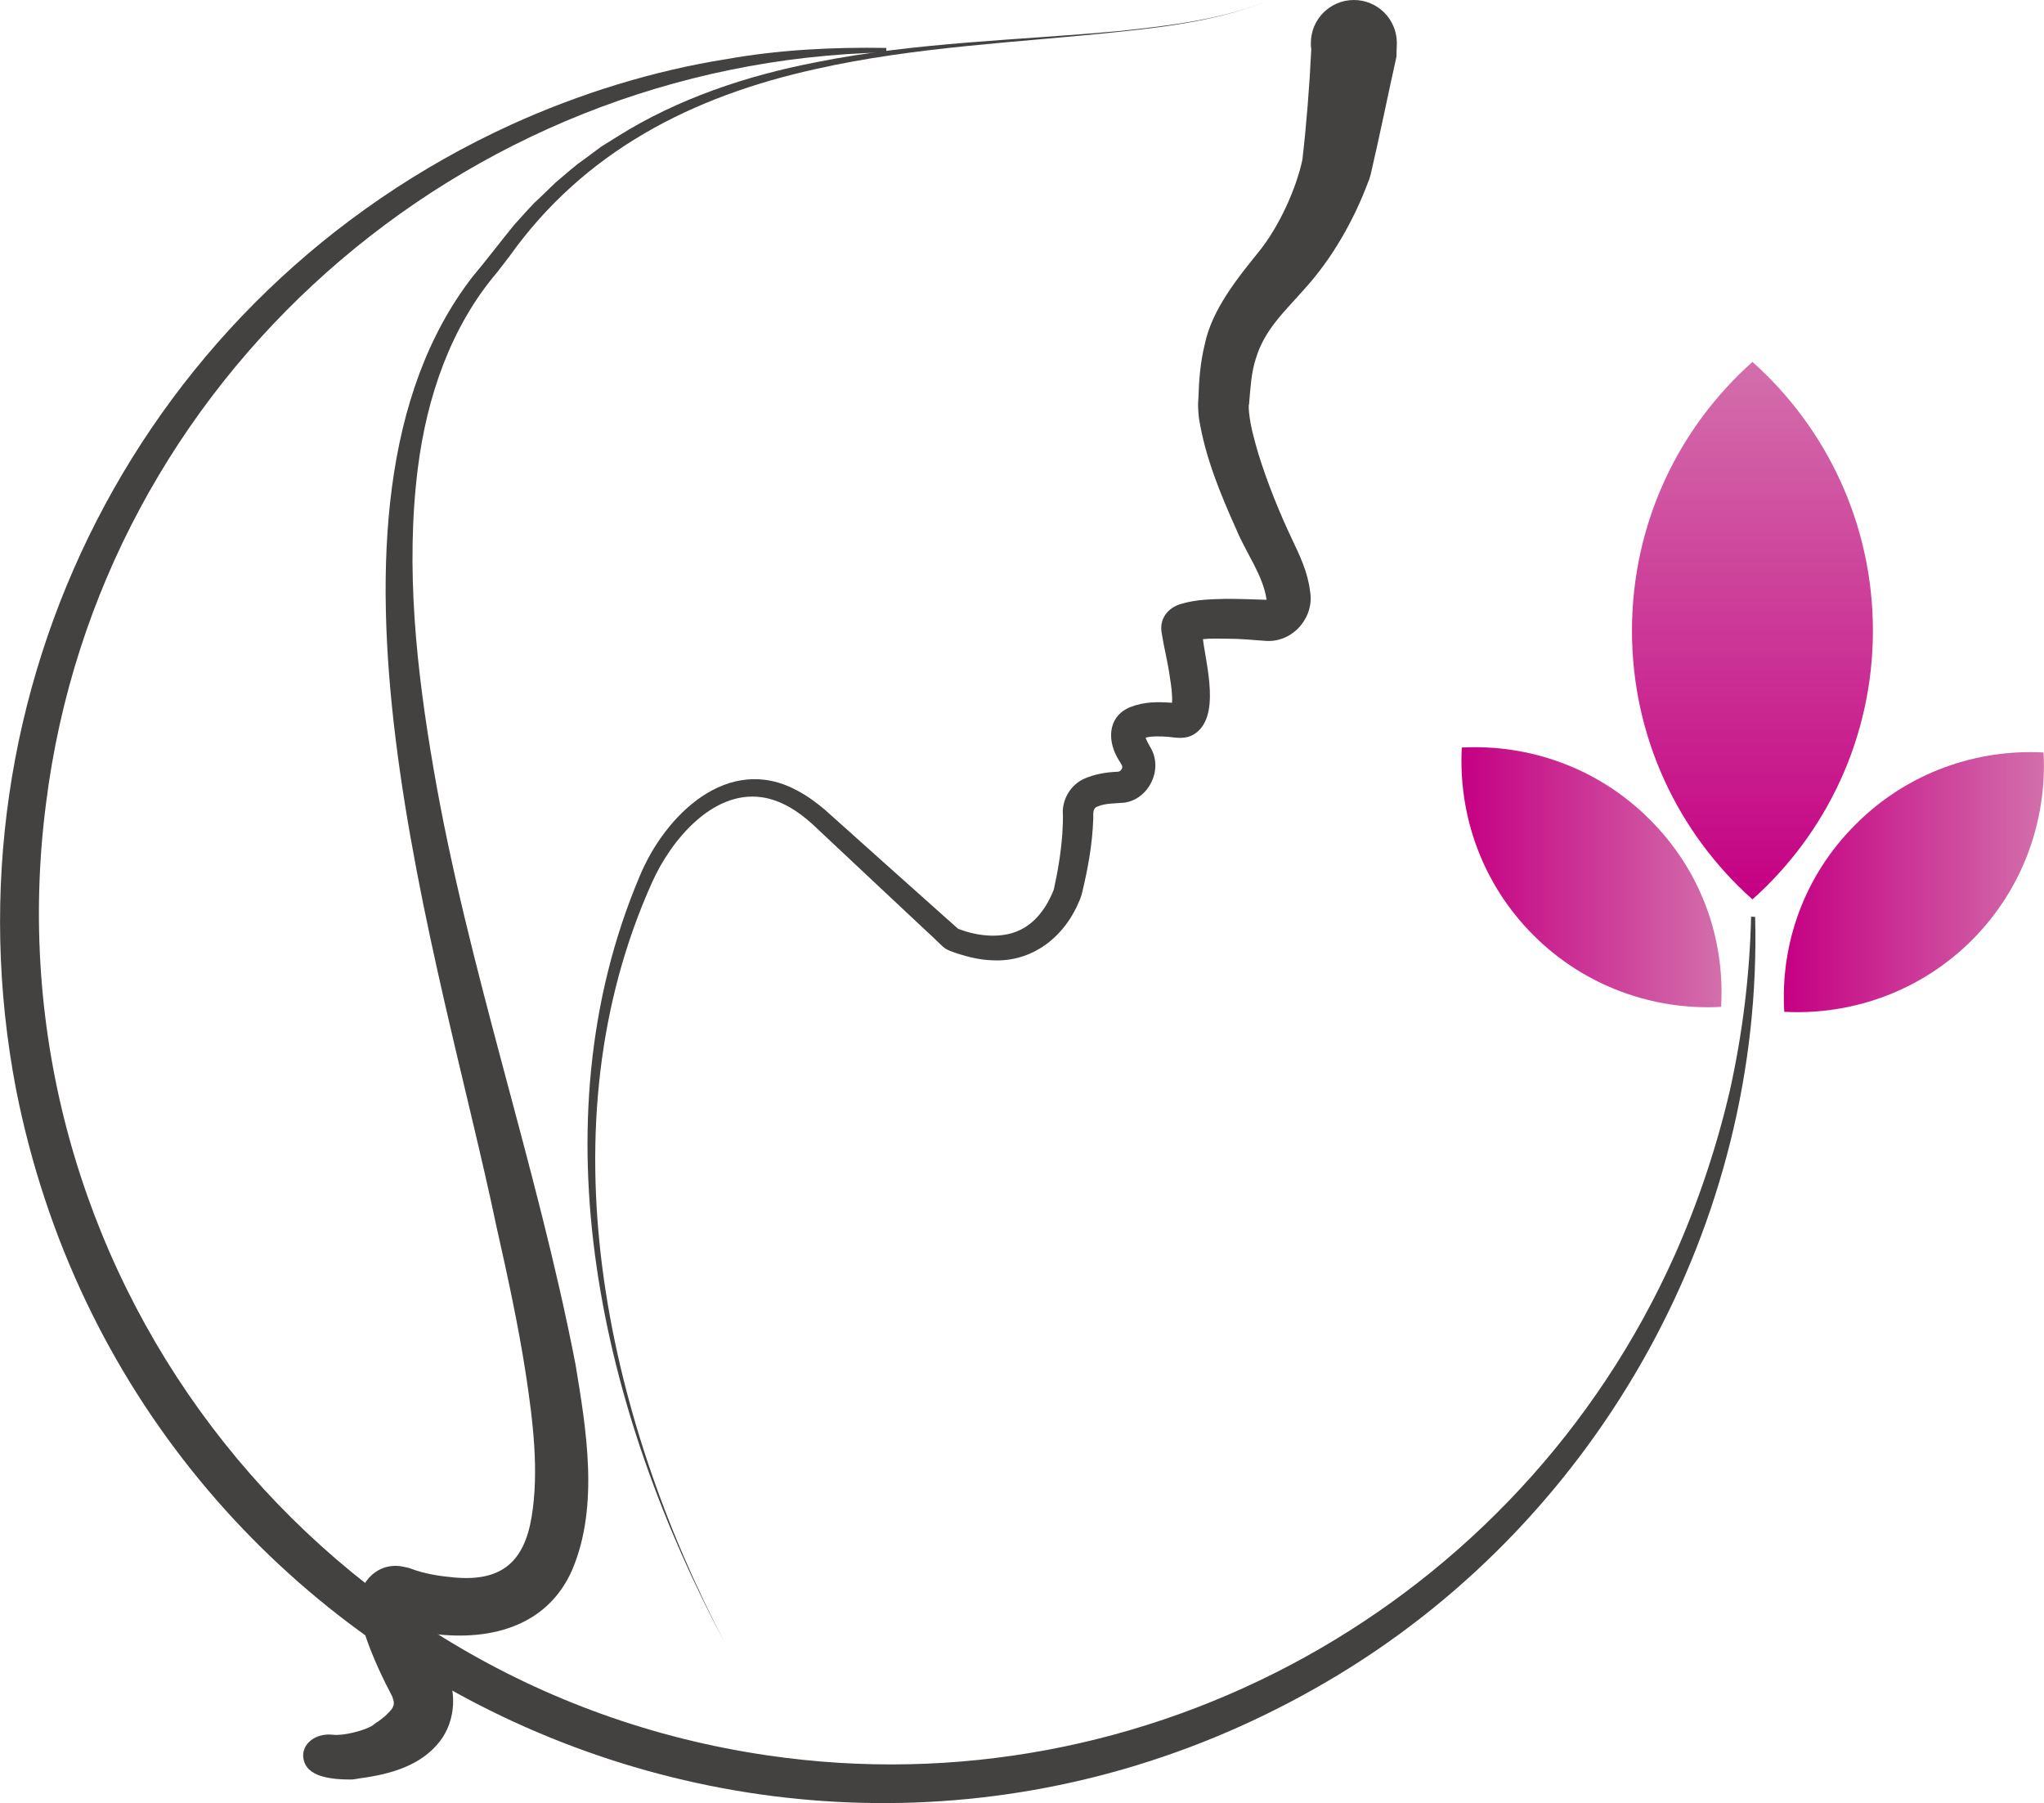 <svg xmlns="http://www.w3.org/2000/svg" xmlns:xlink="http://www.w3.org/1999/xlink" id="Calque_1" x="0px" y="0px" viewBox="0 0 456.4 402.6" style="enable-background:new 0 0 456.4 402.6;" xml:space="preserve"><style type="text/css">	.st0{fill:#444141;}	.st1{fill:url(#SVGID_1_);}	.st2{fill:url(#SVGID_00000062894106489472431250000015165120242321666206_);}	.st3{fill:url(#SVGID_00000183966173669791132680000001832122043673834414_);}</style><g>	<path class="st0" d="M311.9,9.6c0-5.3-4.3-9.6-9.6-9.6s-9.6,4.3-9.6,9.6c0,0.5,0,0.9,0.1,1.3c-0.4,8.3-1.1,17.1-2,24.8  c-1.3,6.1-5,14.7-9.8,20.6c-4.6,5.7-10.4,12.8-12,20.6c-1,4.1-1.3,8.1-1.4,11.9c-0.2,1.9,0,3.2,0.1,4.5c1.4,8.8,4.8,17,8.4,25  c2.1,5.1,5.9,10.1,6.7,15.5c0,0,0,0,0,0c0,0,0,0.1,0,0.1c0,0,0,0-0.1,0c0,0,0,0-0.1,0l-0.2,0c-2.9-0.1-5.8-0.2-8.7-0.2  c-3.2,0.1-6.7,0.1-10.2,1.2c-2.8,0.9-4.7,3.3-4.1,6.5c0.5,3.2,1.4,6.6,1.8,9.7c0.3,1.8,0.6,3.9,0.5,5.8c-3.2-0.2-6.1-0.3-9.4,1  c-5.2,2.2-5.1,7.9-2.3,12.1c0.3,0.6,0.9,1.1,0.4,1.8c-0.2,0.3-0.5,0.5-0.8,0.5c-2.6,0.1-5.1,0.5-7.6,1.6c-2.8,1.3-4.6,4.2-4.7,7.2  c0.1,1.6,0,3.5-0.1,5.1c-0.3,4.1-1,8.4-1.9,12.4c-1.6,4.1-4.2,7.6-7.9,9.2c-3.8,1.7-8.8,1.3-13.1-0.3c-0.4-0.1-0.7-0.4-1-0.7  c0,0-2.7-2.4-2.7-2.4c-3.5-3.1-22.5-20.1-26.4-23.6c-1.9-1.6-3.9-3.1-6.2-4.3c-15.5-8.4-29.6,5.6-35.2,19.2  c-23.5,55.6-8.4,119.7,19,171c-26.7-51.1-40.7-115.3-16.2-169.7c4.1-9.2,13.4-20.6,24.5-19c4.2,0.6,8,3,11.3,6  c3.7,3.5,22.5,21.1,25.8,24.2c0.6,0.5,2.8,2.7,3.4,3.2c0.9,0.8,2.1,1.1,3.2,1.5c2.5,0.8,5,1.4,7.7,1.5c9.1,0.5,16.3-5.3,19.6-13.5  c0.2-0.4,0.4-1.2,0.5-1.5c1.3-5.4,2.3-10.8,2.5-16.4c0.1-0.9-0.3-2.5,0.9-2.9c1.7-0.8,4.1-0.7,6.1-0.9c5.4-0.8,8.6-7.3,5.9-12.1  c-0.2-0.4-0.6-1-0.8-1.5c-0.2-0.3-0.3-0.7-0.4-0.9c1.3-0.4,3.5-0.3,5-0.2c1.9,0.2,3.8,0.6,5.7-0.5c6.2-3.7,2.8-15.5,2.1-21.3  c1.7-0.2,3.6-0.1,5.5-0.1c2.9,0,5.8,0.3,8.7,0.5c6,0.3,10.8-5.4,9.7-11.2c-0.5-4.2-2.3-7.9-4-11.5c-2.9-6.1-5.5-12.6-7.5-19  c-0.9-3.1-1.8-6.2-2.1-9.3c-0.1-0.9-0.1-1.8,0-1.9c0.3-3.5,0.5-7.1,1.5-10.1c1.9-6.4,6.2-10.3,10.8-15.5c6.2-6.8,11.1-15.4,14.3-24  c0.1-0.1,0.6-1.7,0.7-2.3c2-8.6,3.7-17.1,5.6-25.6C311.8,11.6,311.9,10.6,311.9,9.6z M255.5,164.2  C255.5,164.2,255.5,164.2,255.5,164.2C255.5,164.2,255.5,164.2,255.5,164.2z"></path>	<path class="st0" d="M250.2,6.9c-22.7,2.1-45.6,2.5-68,7c-15.5,3-30.8,8.1-44.2,16.5l-3.7,2.3l-3.5,2.6l-1.8,1.3l-1.7,1.4l-3.3,2.8  l-3.1,3l-1.6,1.5c-0.5,0.5-1,1.1-1.5,1.6c0,0-2.9,3.2-2.9,3.2c-3.2,3.9-6.2,7.9-9.4,11.7c-40.4,52.3-7.1,152.5,5.3,211.8  c2.5,11.1,4.9,22.1,6.6,33.1c1.6,10.5,3,21.8,1.3,32c-1.7,10.2-6.9,14.4-17.2,13.5c-3.3-0.3-6.7-0.8-9.8-2  c-0.2-0.1-1.1-0.3-1.6-0.4c-5.5-1.2-10.1,3.2-9.9,8.7c0.1,2.5,0.8,5,1.6,7.3c1.6,4.6,3.7,9,5.9,13.2l-0.1-0.1l0-0.1c0,0,0,0,0,0.1  c0.3,0.6,0.4,1.3,0.3,1.8c-0.1,0.1-0.1,0.3-0.2,0.5c-0.1,0.2-0.3,0.4-0.4,0.6c-0.5,0.5-0.9,1-1.5,1.5c0,0-0.5,0.4-0.5,0.4  c-0.7,0.6-1.5,1-2.2,1.6c-0.2,0.1-0.5,0.3-0.8,0.4c-1.2,0.6-5.4,1.9-8,1.6c-4-0.4-6.8,2.1-6.6,4.9c0.3,3.9,4.6,5.1,10.5,5.1  c0.3,0,0.7,0,1.1-0.1c0.3,0,1-0.2,1.3-0.2c6.6-0.9,13.4-2.8,17.6-8.2c3.7-4.8,3.9-11.7,0.9-16.8c-1.2-2.4-2.5-4.9-3.6-7.4  c13,2,26.6-1,32.3-14.2c6-14.2,3.1-31.3,0.7-45.8c-8.7-44.9-24-88.1-31.7-133c-3.8-22.1-6.3-44.8-3.5-67.1  c2-15.8,7.3-31.5,17.7-43.7c0.7-0.9,2-2.6,2.7-3.5c16.7-23.5,40.8-35.8,68.5-41.9c22.2-5,45.1-5.9,67.7-8.3  C261.6,5.9,273,4.3,283.6,0C273,4.3,261.5,5.7,250.2,6.9z"></path>	<g>		<path class="st0" d="M391.9,204.7c1.8,68.3-34.5,133.6-92.7,169C182,445,30.2,377.7,3.6,243.3c-17.1-89,28.1-177.8,110.6-215.5   c15.2-6.9,31.6-12,48-14.6c11.8-2.1,23.8-2.7,35.7-2.5c0,0,0,1,0,1c-95,2-175.7,73.1-187.6,167.5   c-13.4,102.9,58.3,197.7,161,212.7c84.7,12.5,167.8-33.6,202.7-111.8c5.2-11.7,9.4-24.3,12.3-36.8c2.8-12.7,4.4-25.6,4.7-38.7   C390.9,204.7,391.9,204.7,391.9,204.7L391.9,204.7z"></path>		<linearGradient id="SVGID_1_" gradientUnits="userSpaceOnUse" x1="391.356" y1="200.823" x2="391.356" y2="80.776">			<stop offset="0" style="stop-color:#C50083"></stop>			<stop offset="1" style="stop-color:#D36FAB"></stop>		</linearGradient>		<path class="st1" d="M364.4,140.8c0,23.9,10.4,45.3,26.9,60c16.5-14.7,26.9-36.2,26.9-60s-10.4-45.3-26.9-60   C374.8,95.5,364.4,116.9,364.4,140.8z"></path>					<linearGradient id="SVGID_00000181058169352995035990000006225325376966050998_" gradientUnits="userSpaceOnUse" x1="326.391" y1="195.863" x2="384.444" y2="195.863">			<stop offset="0" style="stop-color:#C50083"></stop>			<stop offset="1" style="stop-color:#D36FAB"></stop>		</linearGradient>		<path style="fill:url(#SVGID_00000181058169352995035990000006225325376966050998_);" d="M342.4,208.8   c11.5,11.5,26.9,16.8,41.9,16c0.9-15.1-4.4-30.4-16-41.9c-11.5-11.5-26.9-16.8-41.9-16C325.6,182,330.9,197.3,342.4,208.8z"></path>					<linearGradient id="SVGID_00000098914237275225546180000014785143241787858854_" gradientUnits="userSpaceOnUse" x1="398.308" y1="196.884" x2="456.362" y2="196.884">			<stop offset="0" style="stop-color:#C50083"></stop>			<stop offset="1" style="stop-color:#D36FAB"></stop>		</linearGradient>		<path style="fill:url(#SVGID_00000098914237275225546180000014785143241787858854_);" d="M440.3,209.9   c-11.5,11.5-26.9,16.8-41.9,16c-0.9-15.1,4.4-30.4,16-41.9c11.5-11.5,26.9-16.8,41.9-16C457.1,183,451.8,198.4,440.3,209.9z"></path>	</g></g></svg>